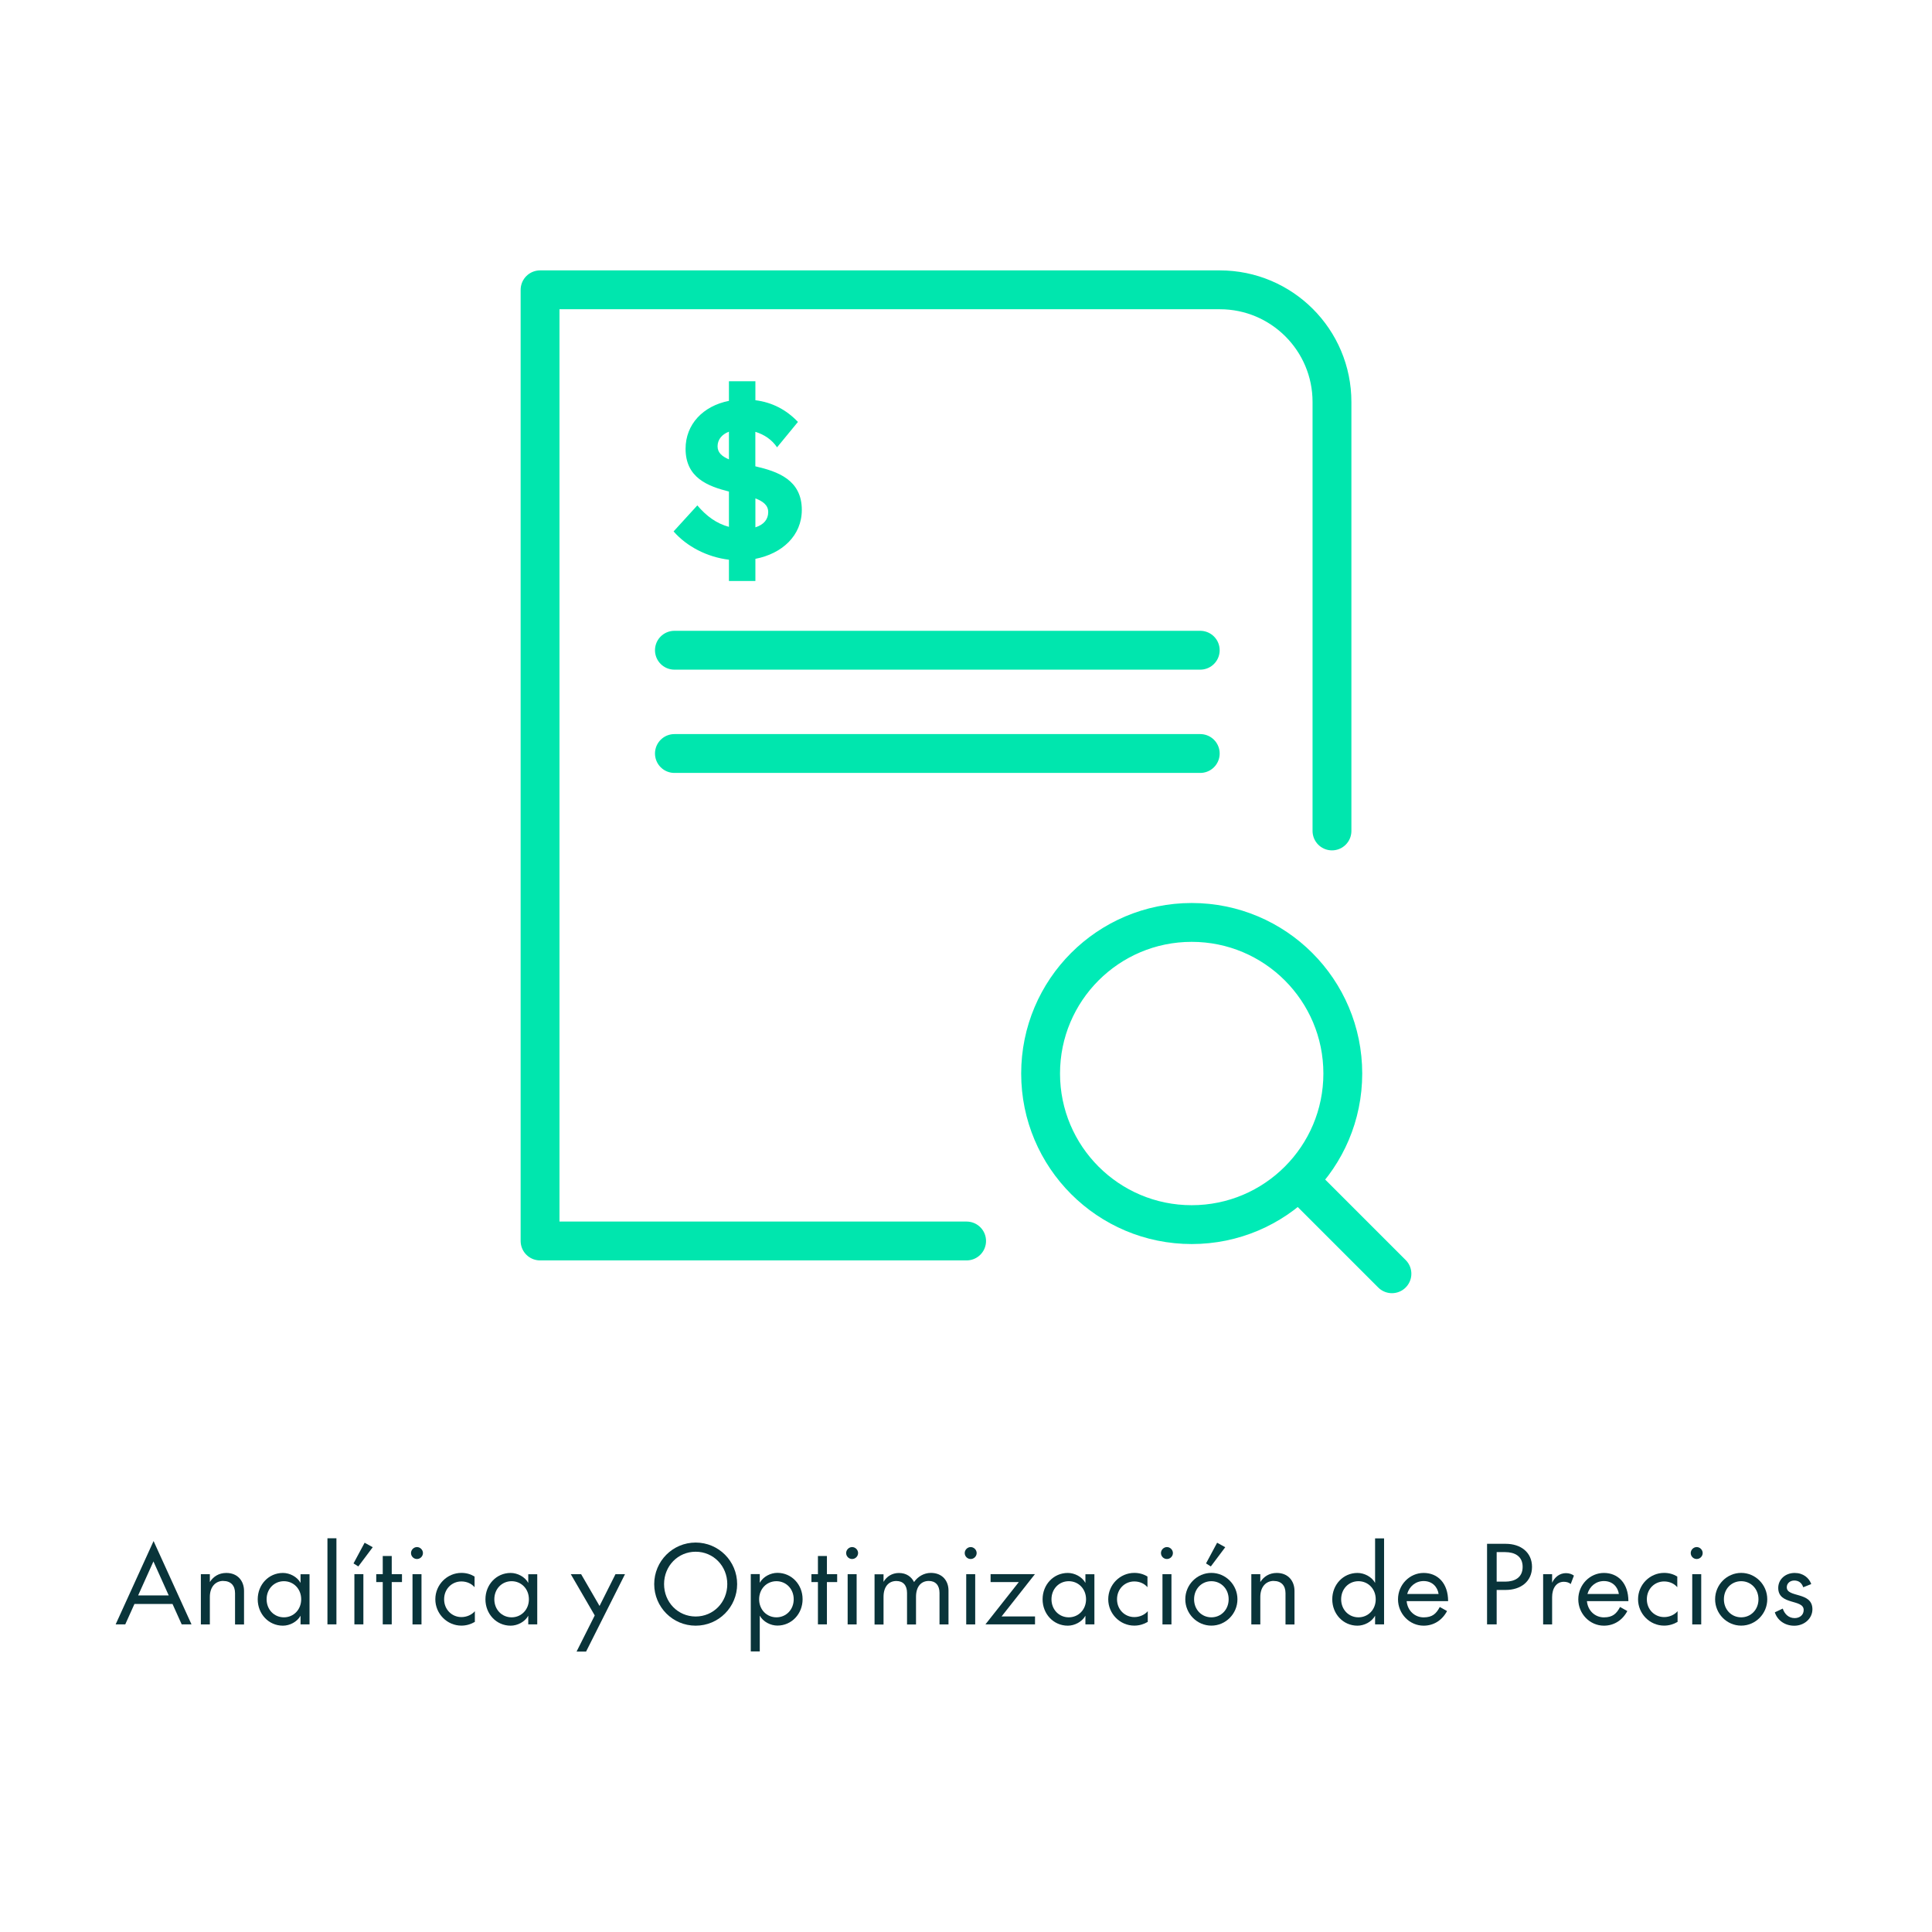 <?xml version="1.0" encoding="UTF-8"?>
<svg xmlns="http://www.w3.org/2000/svg" id="Layer_1" viewBox="0 0 397.91 397.91">
  <defs>
    <style>.cls-1{fill:#00e6ae;}.cls-2{fill:#fff;}.cls-3{fill:#09343a;}.cls-4{stroke:#00e6ae;}.cls-4,.cls-5{fill:none;stroke-linecap:round;stroke-linejoin:round;stroke-width:8px;}.cls-5{stroke:#00ebb6;}</style>
  </defs>
  <rect class="cls-2" x="-16.46" y="-21.29" width="428.75" height="428.75"></rect>
  <path class="cls-3" d="m35.52,330.35h-7.83l-1.89,4.2h-1.98l7.81-17.16,7.81,17.16h-2.02l-1.89-4.2Zm-7.06-1.76h6.29l-3.15-7-3.15,7Z"></path>
  <path class="cls-3" d="m45.99,325.6c-1.63,0-2.77,1.25-2.77,3.3v5.66h-1.85v-10.34h1.85v1.61c.71-1.12,1.85-1.87,3.39-1.87,2.38,0,3.65,1.69,3.65,3.7v6.91h-1.85v-6.45c0-1.58-.9-2.51-2.42-2.51Z"></path>
  <path class="cls-3" d="m63.75,324.21v10.34h-1.85v-1.78c-.71,1.28-2.24,2.05-3.63,2.05-2.95,0-5.19-2.42-5.19-5.43s2.24-5.43,5.19-5.43c1.39,0,2.93.77,3.63,2.05v-1.78h1.85Zm-5.28,8.89c2,0,3.56-1.58,3.56-3.72s-1.56-3.72-3.56-3.72-3.56,1.58-3.56,3.72,1.56,3.72,3.56,3.72Z"></path>
  <path class="cls-3" d="m69.29,316.82v17.73h-1.85v-17.73h1.85Z"></path>
  <path class="cls-3" d="m75.1,317.74l1.67.92-2.97,3.96-.99-.62,2.29-4.27Zm-.26,6.47v10.34h-1.85v-10.34h1.85Z"></path>
  <path class="cls-3" d="m77.49,324.21h1.34v-3.74h1.85v3.74h2.11v1.63h-2.11v8.71h-1.85v-8.71h-1.34v-1.63Z"></path>
  <path class="cls-3" d="m84.65,319.86c0-.66.57-1.23,1.23-1.23s1.23.57,1.23,1.23-.55,1.23-1.23,1.23-1.23-.55-1.23-1.23Zm2.16,4.36v10.34h-1.85v-10.34h1.85Z"></path>
  <path class="cls-3" d="m97.74,324.7v2.2c-.62-.75-1.63-1.19-2.71-1.19-1.96,0-3.56,1.54-3.56,3.67s1.61,3.67,3.56,3.67c1.08,0,2.13-.46,2.77-1.21v2.2c-.81.48-1.76.77-2.77.77-2.95,0-5.37-2.44-5.37-5.43s2.42-5.43,5.37-5.43c1.01,0,1.91.26,2.71.75Z"></path>
  <path class="cls-3" d="m110.65,324.21v10.34h-1.85v-1.78c-.7,1.28-2.24,2.05-3.63,2.05-2.95,0-5.19-2.42-5.19-5.43s2.24-5.43,5.19-5.43c1.39,0,2.93.77,3.63,2.05v-1.78h1.85Zm-5.28,8.89c2,0,3.56-1.58,3.56-3.72s-1.56-3.72-3.56-3.72-3.56,1.58-3.56,3.72,1.56,3.72,3.56,3.72Z"></path>
  <path class="cls-3" d="m122.49,332.71l-4.93-8.49h2.13l3.79,6.54,3.28-6.54h1.96l-8.01,15.93h-1.96l3.74-7.44Z"></path>
  <path class="cls-3" d="m143.28,317.7c4.73,0,8.54,3.83,8.54,8.56s-3.81,8.56-8.54,8.56-8.54-3.83-8.54-8.56,3.81-8.56,8.54-8.56Zm0,1.89c-3.65,0-6.51,2.93-6.51,6.67s2.86,6.67,6.51,6.67,6.51-2.93,6.51-6.67-2.86-6.67-6.51-6.67Z"></path>
  <path class="cls-3" d="m156.48,325.99c.7-1.28,2.24-2.05,3.63-2.05,2.95,0,5.19,2.42,5.19,5.43s-2.25,5.43-5.19,5.43c-1.39,0-2.93-.77-3.63-2.05v7.37h-1.85v-15.93h1.85v1.78Zm3.43-.33c-2,0-3.56,1.58-3.56,3.72s1.56,3.72,3.56,3.72,3.56-1.58,3.56-3.72-1.56-3.72-3.56-3.72Z"></path>
  <path class="cls-3" d="m167.12,324.21h1.34v-3.74h1.85v3.74h2.11v1.63h-2.11v8.71h-1.85v-8.71h-1.34v-1.63Z"></path>
  <path class="cls-3" d="m174.27,319.86c0-.66.57-1.23,1.23-1.23s1.23.57,1.23,1.23-.55,1.23-1.23,1.23-1.23-.55-1.23-1.23Zm2.16,4.36v10.34h-1.85v-10.34h1.85Z"></path>
  <path class="cls-3" d="m188.27,325.82c.73-1.08,2-1.87,3.45-1.87,2.36,0,3.63,1.63,3.63,3.63v6.98h-1.85v-6.49c0-1.58-.84-2.46-2.2-2.46-1.63,0-2.64,1.21-2.64,3.26v5.7h-1.85v-6.49c0-1.58-.81-2.46-2.2-2.46-1.61,0-2.64,1.21-2.64,3.26v5.7h-1.85v-10.34h1.85v1.56c.64-1.12,1.78-1.83,3.17-1.83,1.56,0,2.57.79,3.12,1.87Z"></path>
  <path class="cls-3" d="m198.69,319.86c0-.66.57-1.23,1.23-1.23s1.23.57,1.23,1.23-.55,1.23-1.23,1.23-1.23-.55-1.23-1.23Zm2.16,4.36v10.34h-1.85v-10.34h1.85Z"></path>
  <path class="cls-3" d="m204.02,325.84v-1.63h9.13l-6.87,8.71h6.89v1.63h-10.21l6.87-8.71h-5.81Z"></path>
  <path class="cls-3" d="m225.4,324.21v10.34h-1.85v-1.78c-.71,1.28-2.24,2.05-3.63,2.05-2.95,0-5.19-2.42-5.19-5.43s2.24-5.43,5.19-5.43c1.39,0,2.93.77,3.63,2.05v-1.78h1.85Zm-5.28,8.89c2,0,3.56-1.58,3.56-3.72s-1.56-3.72-3.56-3.72-3.56,1.58-3.56,3.72,1.56,3.72,3.56,3.72Z"></path>
  <path class="cls-3" d="m236.33,324.7v2.2c-.62-.75-1.63-1.19-2.71-1.19-1.96,0-3.56,1.54-3.56,3.67s1.61,3.67,3.56,3.67c1.08,0,2.13-.46,2.77-1.21v2.2c-.81.48-1.76.77-2.77.77-2.95,0-5.37-2.44-5.37-5.43s2.42-5.43,5.37-5.43c1.01,0,1.92.26,2.71.75Z"></path>
  <path class="cls-3" d="m239.11,319.86c0-.66.57-1.23,1.23-1.23s1.23.57,1.23,1.23-.55,1.23-1.23,1.23-1.23-.55-1.23-1.23Zm2.16,4.36v10.34h-1.85v-10.34h1.85Z"></path>
  <path class="cls-3" d="m249.49,323.95c2.95,0,5.37,2.44,5.37,5.43s-2.42,5.43-5.37,5.43-5.37-2.44-5.37-5.43,2.42-5.43,5.37-5.43Zm0,9.15c2,0,3.56-1.58,3.56-3.72s-1.56-3.72-3.56-3.72-3.56,1.58-3.56,3.72,1.56,3.72,3.56,3.72Zm1.19-15.36l1.67.92-2.97,3.96-.99-.62,2.29-4.27Z"></path>
  <path class="cls-3" d="m262.34,325.6c-1.63,0-2.77,1.25-2.77,3.3v5.66h-1.85v-10.34h1.85v1.61c.71-1.12,1.85-1.87,3.39-1.87,2.38,0,3.65,1.69,3.65,3.7v6.91h-1.85v-6.45c0-1.58-.9-2.51-2.42-2.51Z"></path>
  <path class="cls-3" d="m285.06,316.82v17.73h-1.85v-1.78c-.7,1.28-2.24,2.05-3.63,2.05-2.95,0-5.19-2.42-5.19-5.43s2.24-5.43,5.19-5.43c1.39,0,2.93.77,3.63,2.05v-9.17h1.85Zm-5.28,16.28c2,0,3.56-1.58,3.56-3.72s-1.56-3.72-3.56-3.72-3.56,1.58-3.56,3.72,1.56,3.72,3.56,3.72Z"></path>
  <path class="cls-3" d="m296.53,330.97l1.5.84c-1.03,1.94-2.79,3.01-4.82,3.01-2.9,0-5.28-2.44-5.28-5.43s2.38-5.43,5.28-5.43,5.04,2.11,5.04,5.81h-8.54c.18,1.98,1.69,3.34,3.5,3.34s2.6-.77,3.32-2.13Zm-6.71-2.68h6.47c-.22-1.47-1.32-2.66-3.08-2.66-1.63,0-2.95,1.08-3.39,2.66Z"></path>
  <path class="cls-3" d="m308.25,334.55h-1.98v-16.59h3.85c3.08,0,5.41,1.74,5.41,4.75s-2.33,4.75-5.41,4.75h-1.87v7.08Zm0-8.8h1.74c1.94,0,3.61-.81,3.61-3.04s-1.67-3.04-3.61-3.04h-1.74v6.07Z"></path>
  <path class="cls-3" d="m323.5,326.24c-.35-.31-.88-.46-1.41-.46-1.54,0-2.42,1.34-2.42,3.15v5.63h-1.85v-10.34h1.85v1.76c.51-1.12,1.52-1.98,2.86-1.98.66,0,1.25.22,1.63.51l-.66,1.74Z"></path>
  <path class="cls-3" d="m333.66,330.97l1.5.84c-1.03,1.94-2.79,3.01-4.82,3.01-2.9,0-5.28-2.44-5.28-5.43s2.38-5.43,5.28-5.43,5.04,2.11,5.04,5.81h-8.54c.18,1.98,1.69,3.34,3.5,3.34s2.6-.77,3.32-2.13Zm-6.71-2.68h6.47c-.22-1.47-1.32-2.66-3.08-2.66-1.63,0-2.95,1.08-3.39,2.66Z"></path>
  <path class="cls-3" d="m345.45,324.7v2.2c-.62-.75-1.63-1.19-2.71-1.19-1.96,0-3.56,1.54-3.56,3.67s1.61,3.67,3.56,3.67c1.08,0,2.13-.46,2.77-1.21v2.2c-.81.48-1.76.77-2.77.77-2.95,0-5.37-2.44-5.37-5.43s2.42-5.43,5.37-5.43c1.01,0,1.91.26,2.71.75Z"></path>
  <path class="cls-3" d="m348.22,319.86c0-.66.57-1.23,1.23-1.23s1.23.57,1.23,1.23-.55,1.23-1.23,1.23-1.23-.55-1.23-1.23Zm2.16,4.36v10.34h-1.85v-10.34h1.85Z"></path>
  <path class="cls-3" d="m358.61,323.95c2.95,0,5.37,2.44,5.37,5.43s-2.42,5.43-5.37,5.43-5.37-2.44-5.37-5.43,2.42-5.43,5.37-5.43Zm0,9.15c2,0,3.56-1.58,3.56-3.72s-1.56-3.72-3.56-3.72-3.56,1.58-3.56,3.72,1.56,3.72,3.56,3.72Z"></path>
  <path class="cls-3" d="m365.54,332.07l1.63-.77c.37,1.1,1.19,1.96,2.46,1.96.95,0,1.85-.57,1.85-1.67,0-2.31-5.24-.92-5.24-4.55,0-1.74,1.45-3.08,3.39-3.08,1.76,0,2.97,1.03,3.41,2.29l-1.65.66c-.31-.92-.95-1.39-1.85-1.39-.81,0-1.54.53-1.54,1.39,0,2.2,5.28.84,5.28,4.53,0,1.87-1.63,3.39-3.74,3.39-1.96,0-3.48-1.14-4-2.75Z"></path>
  <path class="cls-1" d="m155.58,115.11v4.55h-5.45v-4.38c-4.51-.55-8.68-2.72-11.4-5.83l4.89-5.36c1.87,2.21,3.96,3.74,6.51,4.42v-7.27c-4.38-1.11-8.93-2.85-8.93-8.81,0-5.02,3.57-8.81,8.93-9.87v-4.04h5.45v3.91c3.45.43,6.38,1.96,8.76,4.47l-4.3,5.23c-1.06-1.57-2.64-2.64-4.47-3.19v7.1c4.59,1.06,9.57,2.77,9.57,8.98,0,5.32-4.08,9.02-9.57,10.08Zm-5.45-20.5v-5.7c-1.45.55-2.34,1.62-2.34,3.02,0,1.32.94,2.08,2.34,2.68Zm5.45,8.04v5.96c1.75-.55,2.64-1.66,2.64-3.15,0-1.4-1.06-2.21-2.64-2.81Z"></path>
  <path class="cls-4" d="m199.08,255.59h-87.85V59.69h140c12.76,0,23.1,10.34,23.1,23.1v88.35"></path>
  <circle class="cls-5" cx="245.44" cy="221.1" r="31.12"></circle>
  <line class="cls-4" x1="138.9" y1="133.92" x2="247.2" y2="133.92"></line>
  <line class="cls-4" x1="138.9" y1="155.19" x2="247.2" y2="155.19"></line>
  <line class="cls-5" x1="270.17" y1="245.83" x2="286.68" y2="262.34"></line>
</svg>
